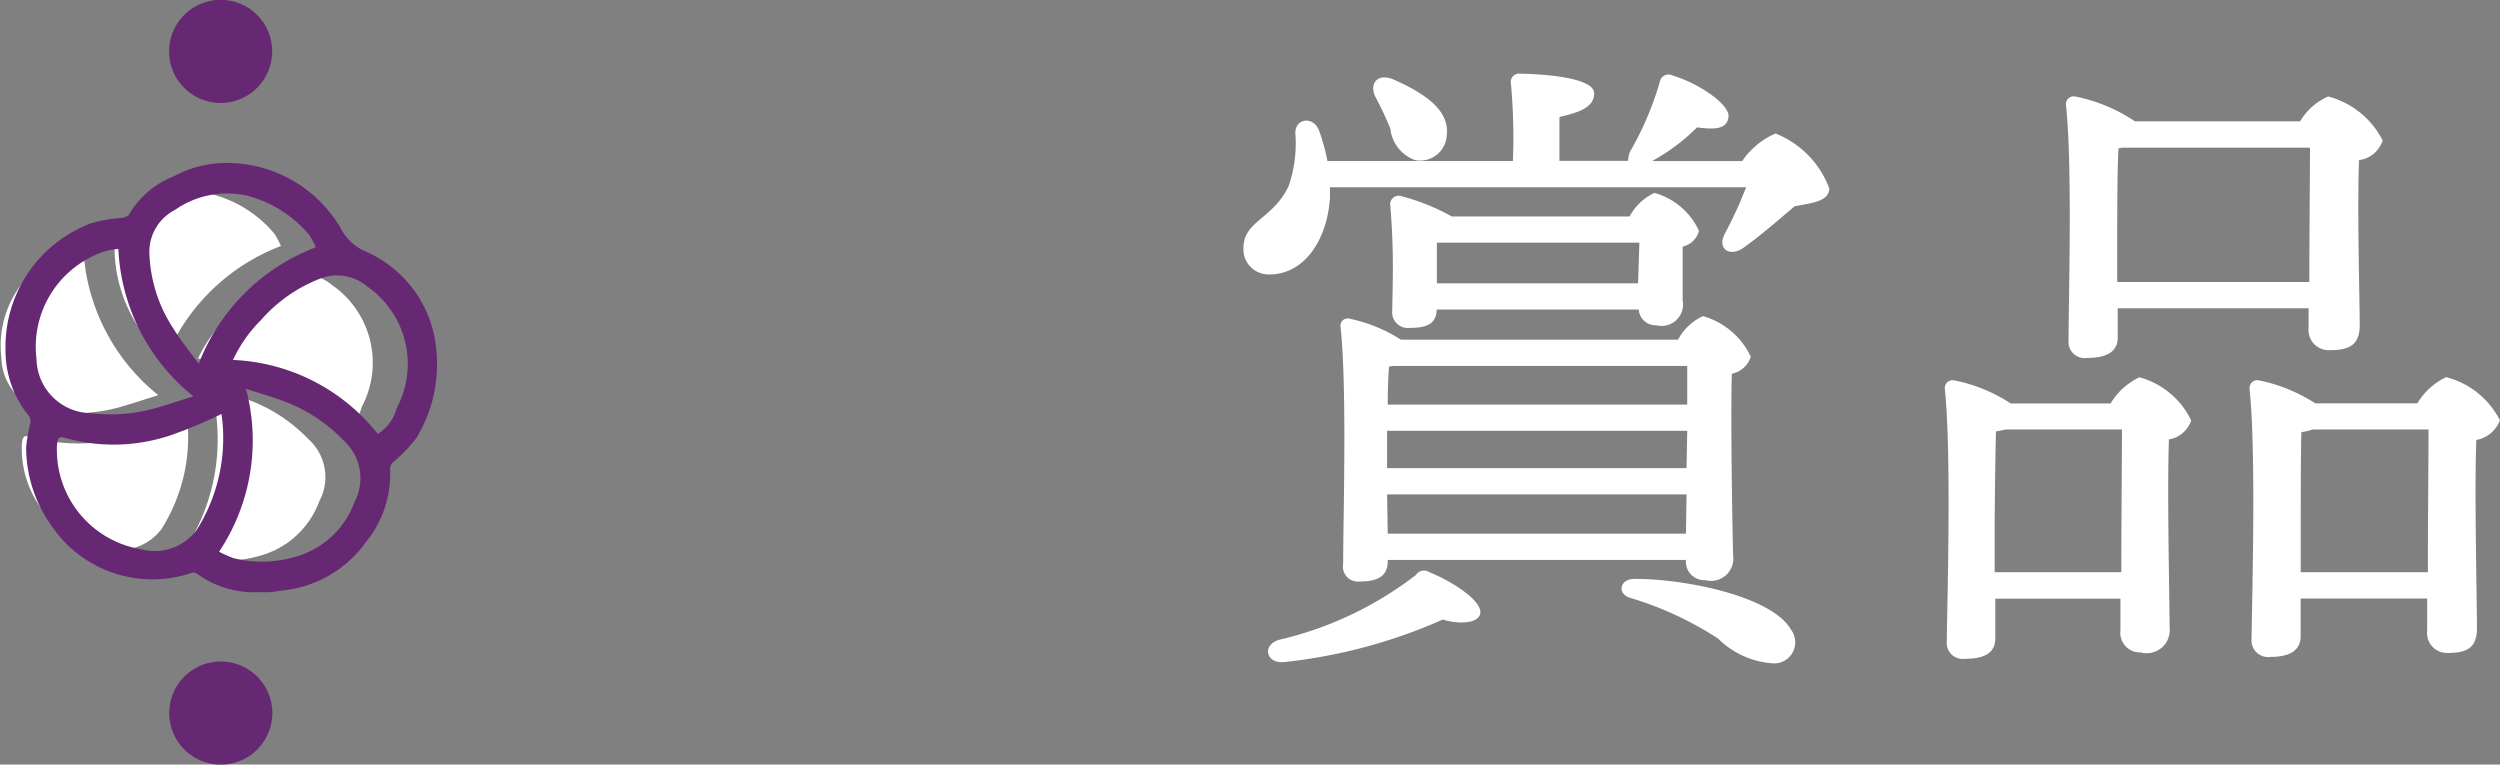 <svg id="nav_prize_white.svg" xmlns="http://www.w3.org/2000/svg" width="75.313" height="23.031" viewBox="0 0 75.313 23.031">
  <rect x="0" y="0" width="75.313" height="23.031" fill="#808080" stroke="none"/>
  <defs>
    <style>
      .cls-1 {
        fill: #fff;
      }

      .cls-1, .cls-2 {
        fill-rule: evenodd;
      }

      .cls-2 {
        fill: #662873;
      }
    </style>
  </defs>
  <path id="賞品_のコピー" data-name="賞品 のコピー" class="cls-1" d="M962.447,139.47a1.128,1.128,0,0,0,.75.948,0.8,0.8,0,0,0,.948-0.75c0.1-.79-0.751-1.3-1.6-1.678-0.513-.218-0.75.157-0.533,0.552A9.92,9.92,0,0,1,962.447,139.47Zm1.184,13.366a0.294,0.294,0,0,0-.414.079,10.688,10.688,0,0,1-4.127,1.954c-0.513.158-.394,0.711,0.139,0.672a15.918,15.918,0,0,0,4.8-1.284c0.415,0.139,1.066.139,1.125-.177C965.23,153.705,964.322,153.112,963.631,152.836Zm6.318-9.931-0.04,1.224h-6.061v-1.224h6.1Zm-0.02,2.014a0.509,0.509,0,0,0,.533.474,0.645,0.645,0,0,0,.79-0.75v-1.619a0.664,0.664,0,0,0,.493-0.474,2.1,2.1,0,0,0-1.342-1.145,1.631,1.631,0,0,0-.75.711H964.3a6.473,6.473,0,0,0-1.521-.612,0.255,0.255,0,0,0-.335.276c0.059,0.691.079,1.3,0.079,1.915,0,0.434-.02,1.145-0.02,1.264a0.473,0.473,0,0,0,.533.513c0.572,0,.79-0.158.809-0.553h6.081Zm1.441,5.568-0.019,1.184h-8.983l-0.02-1.184h9.022Zm-8.844-3.87h8.864v1.165h-9.022c0-.474.019-0.908,0.039-1.145Zm-0.178,2.725v-0.77h9.042l-0.02,1.125h-9.022v-0.355Zm0.02,3.119h8.983a0.561,0.561,0,0,0,.592.612,0.672,0.672,0,0,0,.829-0.75c-0.02-.711-0.079-4.127-0.039-5.469a0.762,0.762,0,0,0,.572-0.513,2.284,2.284,0,0,0-1.441-1.224,1.61,1.61,0,0,0-.75.71h-8.351a4.523,4.523,0,0,0-1.54-.631,0.216,0.216,0,0,0-.277.237c0.2,1.855.079,5.764,0.079,7.146a0.452,0.452,0,0,0,.494.533c0.572,0,.849-0.177.849-0.612v-0.039Zm7.443,0.572c-0.474,0-.533.455-0.138,0.573a10.139,10.139,0,0,1,2.645,1.224,2.588,2.588,0,0,0,1.7.75,0.637,0.637,0,0,0,.493-1.026C973.937,153.566,971.37,153.033,969.811,153.033Zm0.533-12.595a5.937,5.937,0,0,0,1.342-1.007c0.573,0.079.908,0.039,0.948-.316,0.039-.375-0.889-1.007-1.678-1.244a0.268,0.268,0,0,0-.395.2,9.449,9.449,0,0,1-.849,2.014,0.609,0.609,0,0,0-.1.356H967.54v-1.323c0.612-.138,1.047-0.3,1.047-0.711,0-.533-1.9-0.592-2.231-0.592a0.249,0.249,0,0,0-.277.3,17.917,17.917,0,0,1,.06,2.33h-5.588a5.771,5.771,0,0,0-.256-0.928c-0.178-.435-0.711-0.356-0.711.079a3.989,3.989,0,0,1-.2,1.6c-0.474,1.007-1.363,1.046-1.363,1.875a0.757,0.757,0,0,0,.79.79c1.046,0,1.737-1.046,1.816-2.31v-0.316h12.537a12.433,12.433,0,0,1-.632,1.382c-0.256.454,0.119,0.731,0.533,0.454,0.454-.316,1.027-0.809,1.56-1.263,0.513-.1,1.027-0.138,1.046-0.533a2.851,2.851,0,0,0-1.619-1.659,2.306,2.306,0,0,0-1.006.83h-2.7Zm14,3.652v-1.461c0-.375,0-2.033.04-2.567l0.1-.019h5.667c0,0.829-.02,2.724-0.02,4.047h-5.785Zm0.02,0.79h5.745v0.592a0.608,0.608,0,0,0,.632.671c0.572,0,.908-0.138.908-0.75,0-.75-0.079-3.494-0.02-4.975a0.871,0.871,0,0,0,.711-0.592A2.58,2.58,0,0,0,990.7,138.5a1.838,1.838,0,0,0-.848.75h-4.976a4.934,4.934,0,0,0-1.8-.75,0.236,0.236,0,0,0-.277.256c0.2,1.837.079,5.726,0.079,7.088a0.485,0.485,0,0,0,.553.533c0.612,0,.928-0.2.928-0.612V144.88Zm-3.712,7.956v-1.421c0-.415.02-2.231,0.04-2.824l0.3-.059h3.494c0,0.889-.019,2.843-0.019,4.3h-3.811Zm0.474-5.094a4.812,4.812,0,0,0-1.7-.691,0.236,0.236,0,0,0-.276.257c0.2,1.9.079,6.18,0.059,7.6a0.486,0.486,0,0,0,.553.533c0.612,0,.908-0.2.908-0.612v-1.2h3.771v0.947a0.593,0.593,0,0,0,.612.672,0.694,0.694,0,0,0,.869-0.751c0-.75-0.079-4.146-0.02-5.666a0.851,0.851,0,0,0,.671-0.572,2.456,2.456,0,0,0-1.559-1.3,2,2,0,0,0-.869.789h-3.021Zm8.746,5.094v-1.461c0-.4,0-2.191.02-2.764a1.67,1.67,0,0,0,.336-0.079h3.494c0,0.889-.02,2.843-0.02,4.3h-3.83Zm0.435-5.094a4.962,4.962,0,0,0-1.7-.691,0.237,0.237,0,0,0-.277.257c0.2,1.9.079,6.12,0.06,7.542a0.5,0.5,0,0,0,.572.533c0.592,0,.908-0.2.908-0.632v-1.125h3.811v0.967a0.6,0.6,0,0,0,.612.671c0.572,0,.888-0.138.888-0.75,0-.79-0.079-4.106-0.02-5.666a0.935,0.935,0,0,0,.711-0.592,2.515,2.515,0,0,0-1.619-1.3,2.016,2.016,0,0,0-.869.789h-3.079Z" transform="translate(-920.562 -135.594)"/>
  <g id="グループ_2_のコピー_4" data-name="グループ 2 のコピー 4">
    <path id="シェイプ_3" data-name="シェイプ 3" class="cls-1" d="M926.916,147.272a6.049,6.049,0,0,1-.81,4.909,3.726,3.726,0,0,0,.431.193,3.542,3.542,0,0,0,1.886-.047,2.642,2.642,0,0,0,1.756-1.629,1.534,1.534,0,0,0-.321-1.87,4.835,4.835,0,0,0-1.772-1.174C927.717,147.512,927.334,147.407,926.916,147.272Zm2.109-4.267a2.4,2.4,0,0,0-.2-0.373,3.621,3.621,0,0,0-1.872-1.184,2.738,2.738,0,0,0-2.172.431,1.415,1.415,0,0,0-.766,1.312,4.383,4.383,0,0,0,.738,2.286c0.218,0.357.489,0.681,0.748,1.038A6.1,6.1,0,0,1,929.025,143.005Zm1.863,5.625a1.309,1.309,0,0,0,.569-0.772,2.843,2.843,0,0,0-.883-3.67,1.408,1.408,0,0,0-1.454-.226,4.534,4.534,0,0,0-1.74,1.224,4.235,4.235,0,0,0-.855,1.214A5.868,5.868,0,0,1,930.888,148.63Zm-4.709-.6a14.377,14.377,0,0,1-1.493.628,5.4,5.4,0,0,1-3.244.087c-0.146-.047-0.194.027-0.211,0.146a1.256,1.256,0,0,0-.012.26,3.031,3.031,0,0,0,2.531,2.954,1.579,1.579,0,0,0,1.679-.576A5.189,5.189,0,0,0,926.179,148.029Zm-3.108-4.975a1.9,1.9,0,0,0-.419.076,3.029,3.029,0,0,0-2.047,3.245,1.664,1.664,0,0,0,1.631,1.63,5.025,5.025,0,0,0,1.895-.136c0.386-.109.767-0.237,1.2-0.372A6.041,6.041,0,0,1,923.071,143.054Z" transform="translate(-920.562 -135.594)"/>
    <path id="シェイプ_2" data-name="シェイプ 2" class="cls-2" d="M933.708,146.156a3.562,3.562,0,0,0-2.122-2.981,1.506,1.506,0,0,1-.75-0.687,3.966,3.966,0,0,0-3.254-1.98,3.361,3.361,0,0,0-1.792.4,2.7,2.7,0,0,0-1.344,1.153,0.334,0.334,0,0,1-.212.095,4.677,4.677,0,0,0-.922.162,3.973,3.973,0,0,0-2.584,3.8,3.107,3.107,0,0,0,.718,2.023,0.275,0.275,0,0,1,.028.2,5.783,5.783,0,0,0-.124.717,4.059,4.059,0,0,0,.759,2.369,3.671,3.671,0,0,0,4.246,1.418,0.194,0.194,0,0,1,.155.042,2.92,2.92,0,0,0,1.847.546c0.114,0,.228.007,0.341,0s0.225-.029.336-0.047a3.516,3.516,0,0,0,2.534-1.44,3.237,3.237,0,0,0,.744-2.251,0.287,0.287,0,0,1,.1-0.181,4.828,4.828,0,0,0,.685-0.711A4.255,4.255,0,0,0,933.708,146.156Zm-7.875-4.238a2.738,2.738,0,0,1,2.171-.43,3.625,3.625,0,0,1,1.872,1.183,2.439,2.439,0,0,1,.2.373,6.1,6.1,0,0,0-3.528,3.508c-0.259-.356-0.53-0.681-0.747-1.037a4.361,4.361,0,0,1-.738-2.285A1.416,1.416,0,0,1,925.833,141.918Zm-4.171,4.494a3.025,3.025,0,0,1,2.047-3.243,1.9,1.9,0,0,1,.419-0.076,6.035,6.035,0,0,0,2.26,4.441c-0.433.135-.814,0.263-1.2,0.372a5.02,5.02,0,0,1-1.894.135A1.664,1.664,0,0,1,921.662,146.412Zm4.823,5.151a1.579,1.579,0,0,1-1.678.576,3.03,3.03,0,0,1-2.531-2.953,1.259,1.259,0,0,1,.012-0.26c0.017-.119.065-0.193,0.211-0.146a5.389,5.389,0,0,0,3.243-.087,14.377,14.377,0,0,0,1.493-.628A5.185,5.185,0,0,1,926.485,151.563Zm4.75-.83a2.646,2.646,0,0,1-1.756,1.629,3.552,3.552,0,0,1-1.886.046,3.726,3.726,0,0,1-.431-0.193,6.044,6.044,0,0,0,.81-4.907c0.418,0.136.8,0.241,1.17,0.383a4.841,4.841,0,0,1,1.771,1.173A1.534,1.534,0,0,1,931.235,150.733Zm1.276-2.839a1.305,1.305,0,0,1-.568.773,5.867,5.867,0,0,0-4.362-2.229,4.213,4.213,0,0,1,.854-1.214,4.541,4.541,0,0,1,1.74-1.224,1.408,1.408,0,0,1,1.454.227A2.838,2.838,0,0,1,932.511,147.894Zm-5.3-12.305a1.553,1.553,0,1,1-1.555,1.552A1.553,1.553,0,0,1,927.212,135.589Zm0,23.039a1.553,1.553,0,1,1,1.555-1.552A1.553,1.553,0,0,1,927.212,158.628Z" transform="translate(-920.562 -135.594)"/>
  </g>
</svg>
